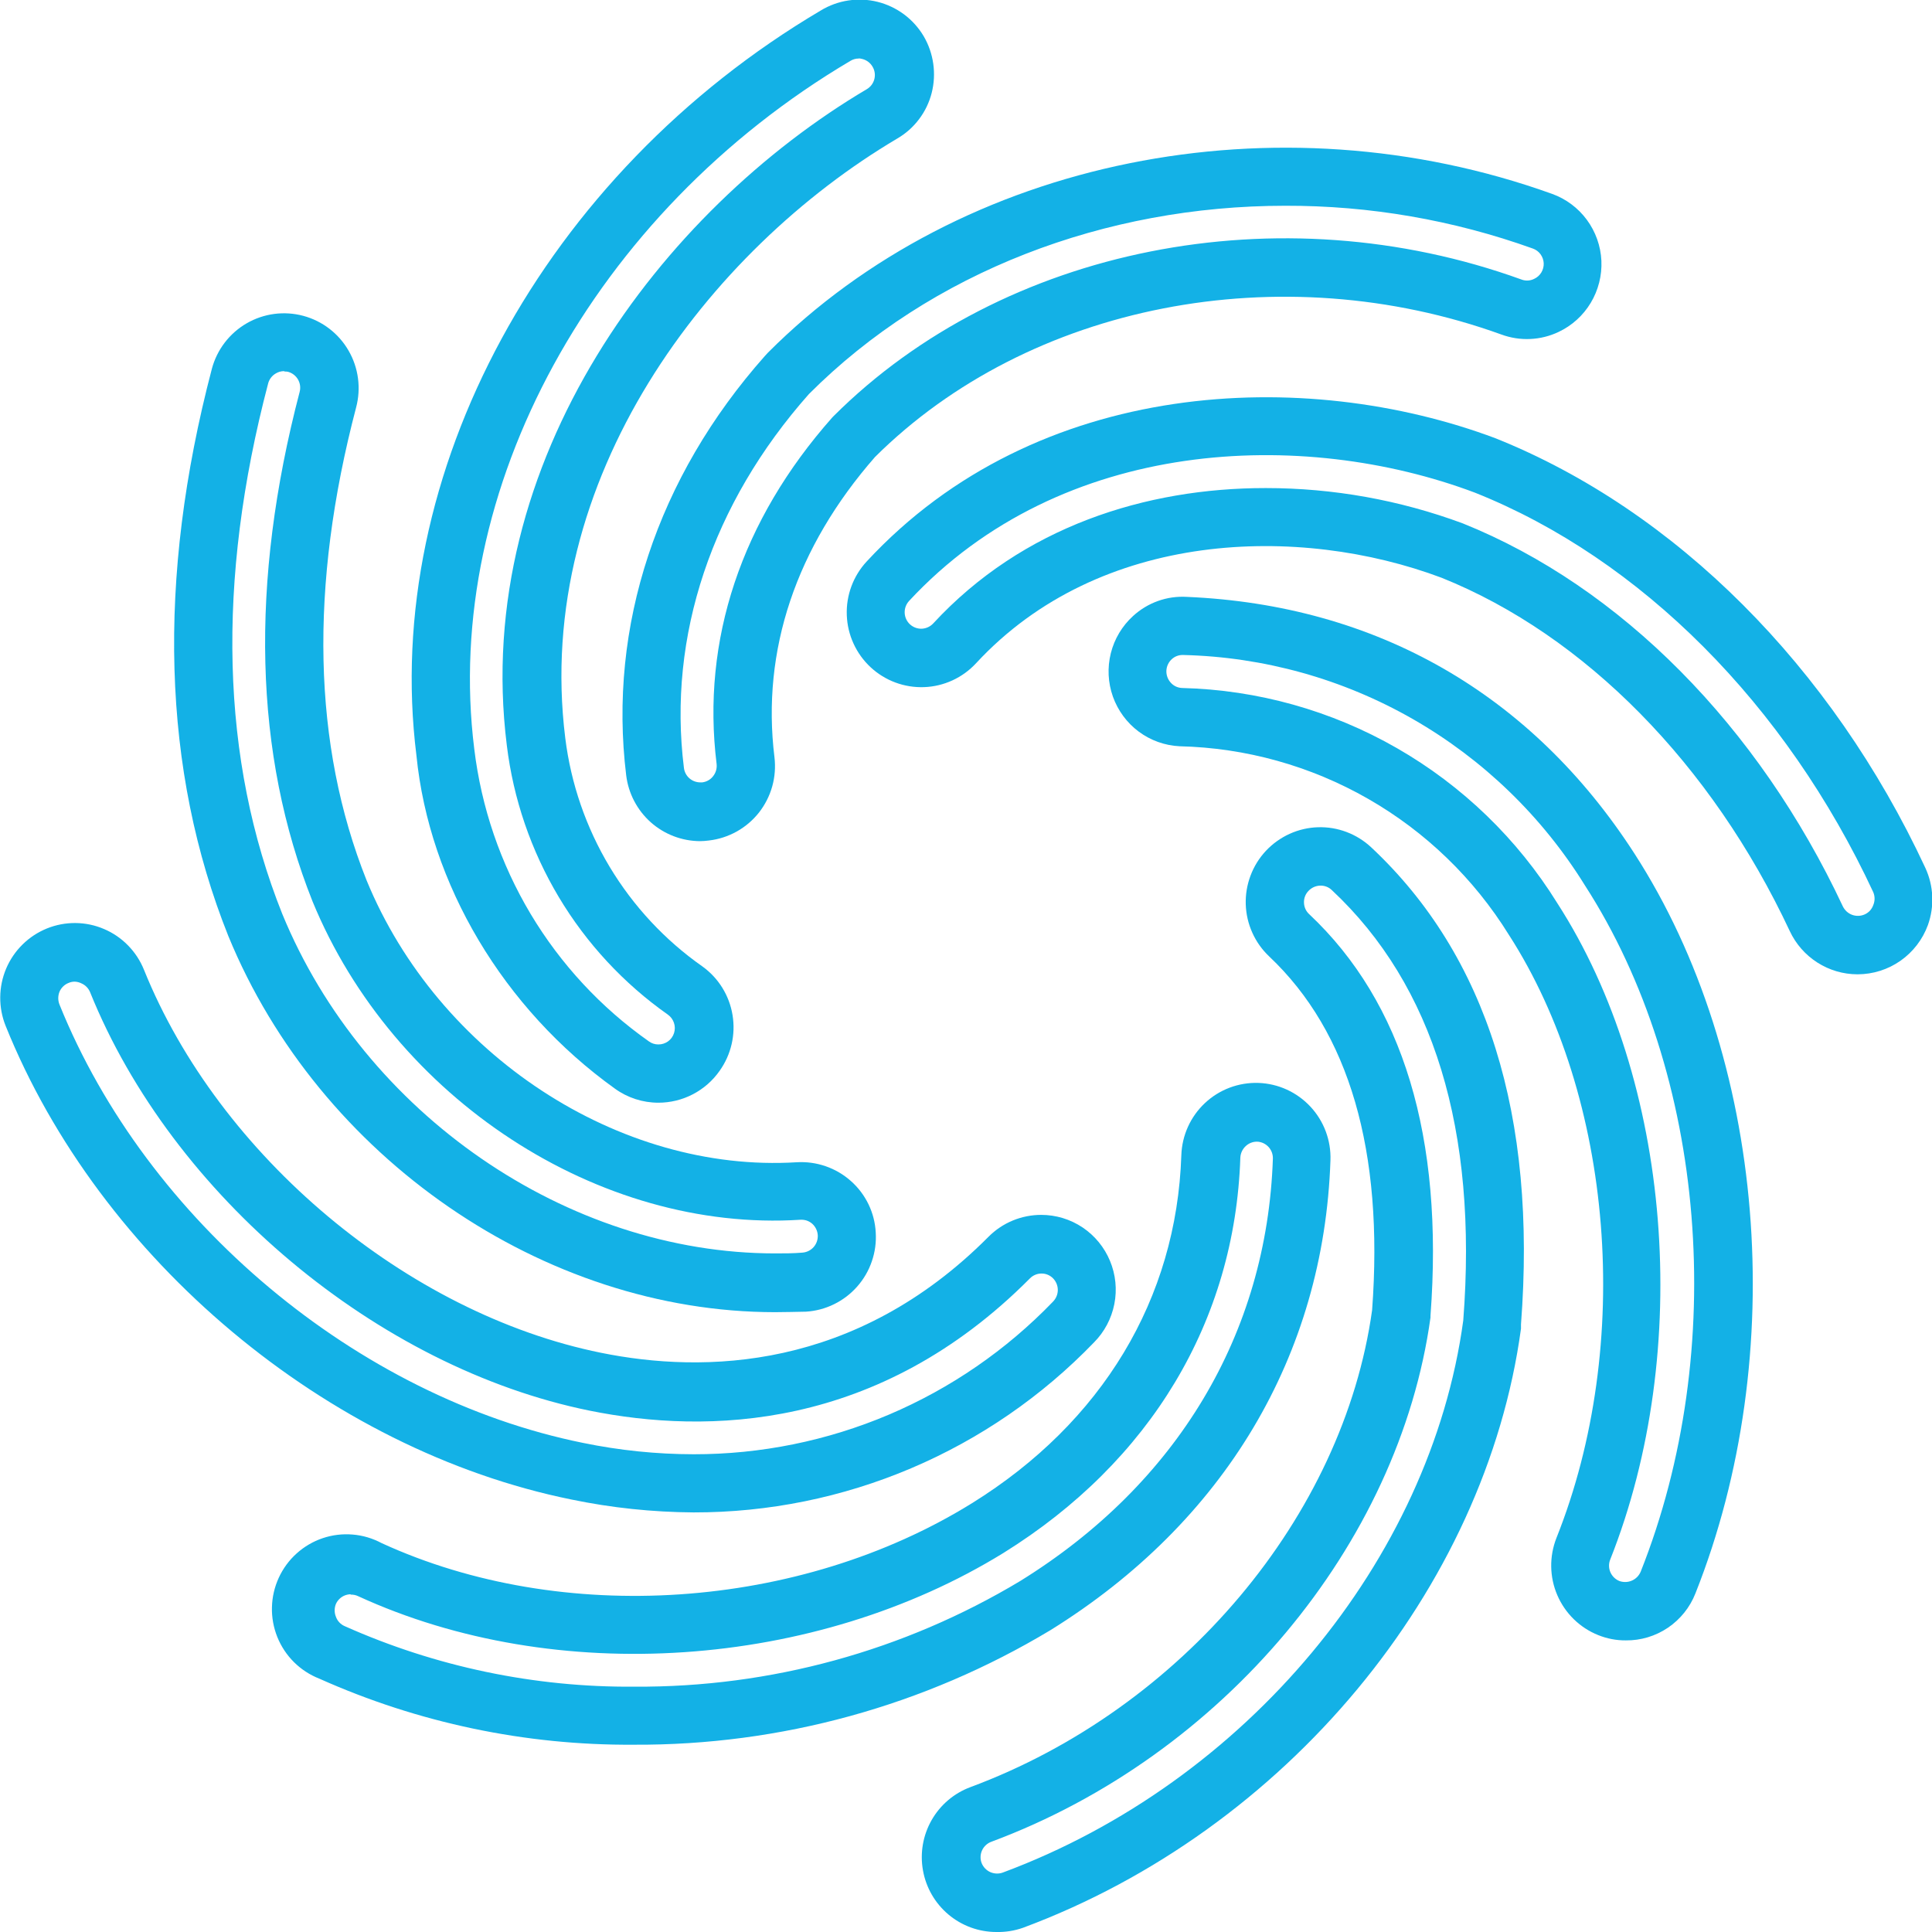 <svg width="50" height="50" viewBox="0 0 50 50" fill="none" xmlns="http://www.w3.org/2000/svg">
<g clip-path="url(#clip0_380_173)">
<path d="M25.782 50C25.329 49.999 24.892 49.839 24.545 49.547C24.198 49.255 23.965 48.851 23.886 48.404C23.806 47.957 23.886 47.497 24.111 47.103C24.336 46.709 24.692 46.407 25.116 46.25C30.583 44.218 34.765 39.244 35.51 33.906C35.816 29.789 34.918 26.71 32.849 24.755C32.664 24.581 32.515 24.372 32.411 24.141C32.306 23.909 32.248 23.659 32.24 23.405C32.232 23.151 32.274 22.898 32.364 22.66C32.453 22.422 32.589 22.204 32.762 22.019C32.936 21.834 33.144 21.685 33.375 21.58C33.606 21.475 33.855 21.417 34.108 21.409C34.362 21.401 34.614 21.443 34.851 21.533C35.088 21.623 35.306 21.759 35.49 21.932C38.485 24.738 39.776 28.885 39.363 34.276C39.363 34.313 39.363 34.35 39.363 34.386C38.445 41.136 33.268 47.364 26.477 49.89C26.254 49.969 26.018 50.006 25.782 50ZM34.16 22.92C34.047 22.925 33.941 22.974 33.863 23.057C33.824 23.097 33.794 23.144 33.774 23.196C33.754 23.249 33.745 23.304 33.747 23.36C33.748 23.416 33.761 23.471 33.783 23.522C33.806 23.573 33.839 23.619 33.88 23.657C36.312 25.942 37.367 29.439 37.021 34.05V34.096C36.206 39.988 31.638 45.439 25.655 47.665C25.55 47.704 25.464 47.783 25.416 47.886C25.369 47.988 25.364 48.106 25.403 48.212C25.444 48.317 25.524 48.402 25.626 48.449C25.729 48.495 25.846 48.5 25.951 48.462C32.233 46.127 37.024 40.385 37.869 34.173C38.249 29.252 37.101 25.499 34.469 23.037C34.428 22.997 34.38 22.966 34.326 22.946C34.273 22.926 34.216 22.917 34.16 22.92Z" fill="#13B1E6"/>
<path d="M17.038 28.538C16.635 28.538 16.241 28.411 15.914 28.174C13.029 26.106 11.109 22.88 10.777 19.55C9.868 12.264 14.074 4.507 21.244 0.27C21.462 0.138 21.704 0.05 21.956 0.012C22.209 -0.026 22.466 -0.014 22.713 0.048C22.96 0.11 23.193 0.221 23.398 0.373C23.602 0.526 23.775 0.718 23.905 0.937C24.164 1.38 24.238 1.908 24.112 2.405C24.049 2.652 23.938 2.883 23.784 3.086C23.631 3.289 23.439 3.459 23.22 3.586C18.343 6.472 13.794 12.387 14.629 19.1C14.775 20.28 15.167 21.416 15.778 22.434C16.39 23.452 17.208 24.331 18.179 25.012C18.595 25.311 18.875 25.763 18.958 26.269C19.042 26.775 18.922 27.293 18.625 27.711C18.447 27.966 18.209 28.175 17.933 28.319C17.657 28.463 17.35 28.538 17.038 28.538ZM22.225 1.515C22.149 1.514 22.074 1.535 22.009 1.575C15.355 5.511 11.435 12.668 12.274 19.383C12.456 20.892 12.952 22.345 13.73 23.649C14.509 24.952 15.552 26.077 16.792 26.95C16.863 27.003 16.95 27.031 17.038 27.03C17.128 27.031 17.216 27.003 17.29 26.95C17.363 26.897 17.417 26.822 17.444 26.736C17.472 26.649 17.471 26.557 17.442 26.471C17.414 26.386 17.358 26.311 17.285 26.259C16.142 25.454 15.18 24.418 14.462 23.217C13.744 22.015 13.285 20.677 13.116 19.287C12.197 11.914 17.138 5.441 22.431 2.309C22.48 2.28 22.522 2.243 22.556 2.198C22.59 2.153 22.614 2.102 22.628 2.048C22.642 1.994 22.645 1.937 22.637 1.882C22.629 1.826 22.61 1.773 22.581 1.725C22.524 1.627 22.431 1.557 22.322 1.528C22.29 1.519 22.258 1.513 22.225 1.511V1.515Z" fill="#13B1E6"/>
<path d="M17.95 39.141C16.887 39.134 15.827 39.023 14.786 38.807C8.464 37.523 2.582 32.598 0.146 26.55C0.051 26.314 0.004 26.062 0.006 25.808C0.008 25.553 0.06 25.302 0.159 25.068C0.258 24.834 0.402 24.622 0.583 24.444C0.764 24.265 0.978 24.125 1.213 24.029C1.448 23.934 1.699 23.886 1.953 23.888C2.206 23.89 2.457 23.942 2.69 24.042C2.924 24.141 3.135 24.285 3.313 24.467C3.491 24.648 3.631 24.863 3.726 25.098C5.669 29.916 10.534 33.993 15.554 35.01C18.216 35.551 22.139 35.471 25.582 32.008C25.761 31.828 25.974 31.685 26.208 31.588C26.442 31.491 26.693 31.441 26.946 31.441C27.328 31.441 27.7 31.554 28.017 31.766C28.334 31.979 28.581 32.28 28.727 32.633C28.874 32.986 28.913 33.374 28.839 33.749C28.765 34.124 28.583 34.469 28.314 34.74C26.97 36.135 25.36 37.243 23.579 37.999C21.798 38.755 19.884 39.144 17.95 39.141ZM1.933 25.405C1.878 25.405 1.824 25.416 1.773 25.439C1.721 25.459 1.674 25.49 1.634 25.529C1.594 25.568 1.562 25.614 1.54 25.666C1.497 25.773 1.497 25.892 1.54 25.999C3.8 31.597 9.246 36.158 15.088 37.342C16.031 37.536 16.991 37.635 17.953 37.636C19.688 37.638 21.406 37.289 23.004 36.611C24.602 35.932 26.047 34.937 27.252 33.686C27.331 33.605 27.376 33.497 27.376 33.384C27.376 33.271 27.331 33.163 27.252 33.082C27.213 33.043 27.166 33.011 27.115 32.99C27.064 32.969 27.009 32.958 26.953 32.959C26.897 32.959 26.842 32.97 26.791 32.992C26.739 33.014 26.693 33.045 26.654 33.085C22.734 37.029 18.296 37.122 15.261 36.508C9.772 35.394 4.455 30.94 2.332 25.679C2.29 25.576 2.209 25.493 2.106 25.449C2.052 25.422 1.993 25.407 1.933 25.405Z" fill="#13B1E6"/>
<path d="M48.067 25.215C47.7 25.214 47.341 25.108 47.032 24.91C46.723 24.712 46.476 24.431 46.32 24.098C44.297 19.78 41.02 16.444 37.31 14.953C33.624 13.568 28.457 13.709 25.26 17.165C24.912 17.541 24.428 17.764 23.917 17.783C23.405 17.802 22.907 17.617 22.531 17.268C22.156 16.919 21.934 16.435 21.915 15.922C21.895 15.409 22.08 14.909 22.428 14.533C26.843 9.762 33.784 9.495 38.705 11.343C43.362 13.208 47.405 17.258 49.827 22.459C50.043 22.925 50.067 23.457 49.894 23.941C49.757 24.314 49.51 24.636 49.185 24.864C48.86 25.092 48.473 25.214 48.077 25.215H48.067ZM32.762 12.631C34.501 12.631 36.225 12.94 37.856 13.545C41.945 15.187 45.508 18.796 47.694 23.46C47.744 23.561 47.831 23.639 47.936 23.677C48.042 23.715 48.158 23.71 48.26 23.664C48.311 23.641 48.357 23.608 48.395 23.567C48.432 23.525 48.461 23.477 48.48 23.424C48.502 23.371 48.514 23.314 48.514 23.257C48.514 23.199 48.502 23.143 48.48 23.09C46.217 18.232 42.461 14.459 38.166 12.748C33.73 11.08 27.479 11.296 23.526 15.553C23.449 15.637 23.409 15.747 23.413 15.86C23.417 15.973 23.466 16.08 23.549 16.157C23.632 16.234 23.742 16.275 23.855 16.271C23.968 16.266 24.075 16.217 24.152 16.134C26.467 13.628 29.658 12.631 32.749 12.631H32.762Z" fill="#13B1E6"/>
<path d="M16.399 45.153C13.597 45.172 10.824 44.589 8.265 43.444C8.02 43.348 7.797 43.203 7.61 43.018C7.423 42.833 7.276 42.611 7.177 42.366C7.079 42.122 7.031 41.859 7.038 41.596C7.044 41.332 7.104 41.073 7.214 40.833C7.324 40.594 7.481 40.379 7.677 40.203C7.872 40.027 8.102 39.892 8.351 39.808C8.6 39.724 8.864 39.692 9.126 39.714C9.388 39.735 9.643 39.811 9.875 39.935C14.553 42.083 20.691 41.669 25.153 38.904C28.523 36.812 30.45 33.616 30.573 29.896C30.59 29.383 30.81 28.897 31.184 28.547C31.558 28.196 32.056 28.009 32.568 28.026C33.079 28.043 33.563 28.264 33.913 28.639C34.263 29.014 34.45 29.513 34.432 30.026C34.263 35.077 31.688 39.394 27.183 42.19C23.926 44.148 20.196 45.173 16.399 45.153ZM9.08 41.259C9.03 41.26 8.98 41.269 8.933 41.286C8.881 41.305 8.832 41.335 8.791 41.374C8.75 41.412 8.717 41.458 8.694 41.509C8.672 41.562 8.661 41.619 8.661 41.676C8.661 41.733 8.672 41.79 8.694 41.843C8.713 41.896 8.742 41.945 8.781 41.986C8.819 42.027 8.865 42.06 8.917 42.083C11.278 43.137 13.838 43.672 16.423 43.651C19.937 43.672 23.389 42.726 26.404 40.916C30.47 38.397 32.789 34.513 32.942 29.986C32.944 29.93 32.934 29.874 32.915 29.822C32.895 29.769 32.865 29.721 32.827 29.68C32.788 29.639 32.742 29.606 32.691 29.583C32.64 29.56 32.585 29.547 32.529 29.546C32.419 29.546 32.313 29.589 32.234 29.666C32.154 29.742 32.106 29.846 32.1 29.956C31.96 34.193 29.771 37.826 25.968 40.191C21.094 43.194 14.386 43.661 9.269 41.309C9.207 41.279 9.139 41.266 9.07 41.269L9.08 41.259Z" fill="#13B1E6"/>
<path d="M18.12 21.769C17.649 21.767 17.195 21.594 16.842 21.281C16.49 20.967 16.264 20.536 16.206 20.067C15.734 16.211 17.008 12.354 19.793 9.215L19.873 9.128C24.89 4.097 33.045 2.455 40.169 5.018C40.528 5.147 40.841 5.381 41.068 5.689C41.295 5.997 41.426 6.366 41.444 6.748C41.461 7.131 41.365 7.51 41.168 7.838C40.971 8.166 40.681 8.428 40.335 8.591C40.105 8.7 39.856 8.762 39.603 8.773C39.349 8.785 39.096 8.745 38.858 8.658C33.142 6.592 26.63 7.867 22.645 11.827C20.602 14.162 19.703 16.831 20.043 19.597C20.073 19.85 20.054 20.107 19.985 20.353C19.916 20.599 19.799 20.828 19.642 21.029C19.484 21.229 19.288 21.396 19.066 21.52C18.843 21.644 18.599 21.723 18.346 21.752C18.268 21.763 18.189 21.768 18.11 21.769H18.12ZM33.261 5.325C28.603 5.325 24.095 7.029 20.934 10.199C18.426 13.028 17.274 16.464 17.7 19.874C17.713 19.977 17.762 20.072 17.839 20.14C17.916 20.209 18.016 20.247 18.12 20.248H18.173C18.228 20.241 18.282 20.224 18.331 20.196C18.379 20.169 18.422 20.132 18.456 20.087C18.526 19.999 18.558 19.886 18.546 19.774C18.15 16.564 19.184 13.462 21.54 10.803L21.573 10.769C25.962 6.389 33.115 4.968 39.373 7.233C39.427 7.254 39.484 7.263 39.541 7.26C39.599 7.257 39.655 7.242 39.706 7.216C39.782 7.181 39.846 7.124 39.89 7.051C39.933 6.979 39.955 6.896 39.951 6.812C39.947 6.728 39.918 6.647 39.868 6.579C39.818 6.511 39.749 6.46 39.669 6.432C37.613 5.694 35.445 5.319 33.261 5.325Z" fill="#13B1E6"/>
<path d="M20.059 33.959C14.07 33.959 8.261 29.956 5.909 24.224C4.192 19.927 4.052 14.993 5.483 9.545C5.615 9.049 5.939 8.625 6.383 8.368C6.826 8.111 7.354 8.041 7.849 8.174C8.344 8.307 8.766 8.631 9.022 9.076C9.279 9.521 9.348 10.05 9.216 10.546C8.002 15.17 8.091 19.283 9.486 22.78C11.335 27.287 16.02 30.363 20.621 30.079C20.875 30.064 21.128 30.099 21.368 30.182C21.608 30.265 21.829 30.394 22.019 30.563C22.21 30.731 22.365 30.936 22.476 31.165C22.587 31.394 22.651 31.643 22.664 31.898C22.68 32.151 22.645 32.406 22.562 32.646C22.48 32.886 22.351 33.108 22.182 33.298C22.014 33.488 21.811 33.643 21.583 33.754C21.355 33.866 21.107 33.931 20.854 33.946C20.588 33.95 20.322 33.959 20.059 33.959ZM7.35 9.605C7.274 9.605 7.201 9.626 7.137 9.665C7.04 9.721 6.969 9.814 6.94 9.922C5.593 15.046 5.713 19.664 7.303 23.647C9.426 28.822 14.672 32.438 20.059 32.438C20.292 32.438 20.528 32.438 20.765 32.418C20.877 32.41 20.981 32.359 21.056 32.275C21.131 32.191 21.169 32.08 21.164 31.968C21.157 31.854 21.105 31.747 21.021 31.671C20.979 31.634 20.93 31.606 20.878 31.588C20.825 31.571 20.77 31.564 20.715 31.567C15.498 31.901 10.181 28.421 8.088 23.327C6.571 19.517 6.461 15.083 7.755 10.142C7.784 10.033 7.768 9.917 7.711 9.819C7.654 9.722 7.561 9.651 7.453 9.622C7.424 9.616 7.395 9.614 7.366 9.615L7.35 9.605Z" fill="#13B1E6"/>
<path d="M42.075 42.453C41.831 42.455 41.589 42.408 41.363 42.317C40.887 42.127 40.506 41.755 40.303 41.283C40.1 40.812 40.093 40.279 40.281 39.801C42.278 34.797 41.755 28.391 39.05 24.194C38.146 22.735 36.893 21.524 35.404 20.672C33.916 19.82 32.24 19.353 30.526 19.313C30.144 19.294 29.777 19.162 29.47 18.934C29.163 18.705 28.931 18.39 28.802 18.029C28.674 17.668 28.655 17.277 28.748 16.905C28.841 16.534 29.042 16.198 29.325 15.941C29.512 15.77 29.731 15.638 29.969 15.553C30.207 15.468 30.46 15.432 30.713 15.447C35.62 15.657 39.633 17.956 42.301 22.093C45.698 27.36 46.333 35.05 43.878 41.236C43.736 41.598 43.487 41.908 43.165 42.126C42.843 42.343 42.463 42.458 42.075 42.453ZM30.603 16.951C30.501 16.951 30.402 16.989 30.327 17.058C30.242 17.135 30.192 17.242 30.186 17.355C30.181 17.469 30.221 17.581 30.297 17.665C30.334 17.708 30.38 17.742 30.43 17.766C30.481 17.79 30.537 17.803 30.593 17.805C32.545 17.854 34.456 18.388 36.151 19.361C37.846 20.333 39.274 21.713 40.305 23.377C43.259 27.958 43.822 34.94 41.672 40.362C41.63 40.467 41.632 40.584 41.676 40.688C41.721 40.791 41.804 40.873 41.908 40.916C42.014 40.954 42.13 40.951 42.233 40.906C42.335 40.862 42.417 40.779 42.461 40.675C44.743 34.927 44.164 27.787 41.017 22.913C39.914 21.132 38.386 19.654 36.571 18.613C34.755 17.572 32.71 17.001 30.619 16.951H30.603Z" fill="#13B1E6"/>
</g>
<defs>
<clipPath id="clip0_380_173">
<rect width="50" height="50" fill="white"/>
</clipPath>
</defs>
</svg>
